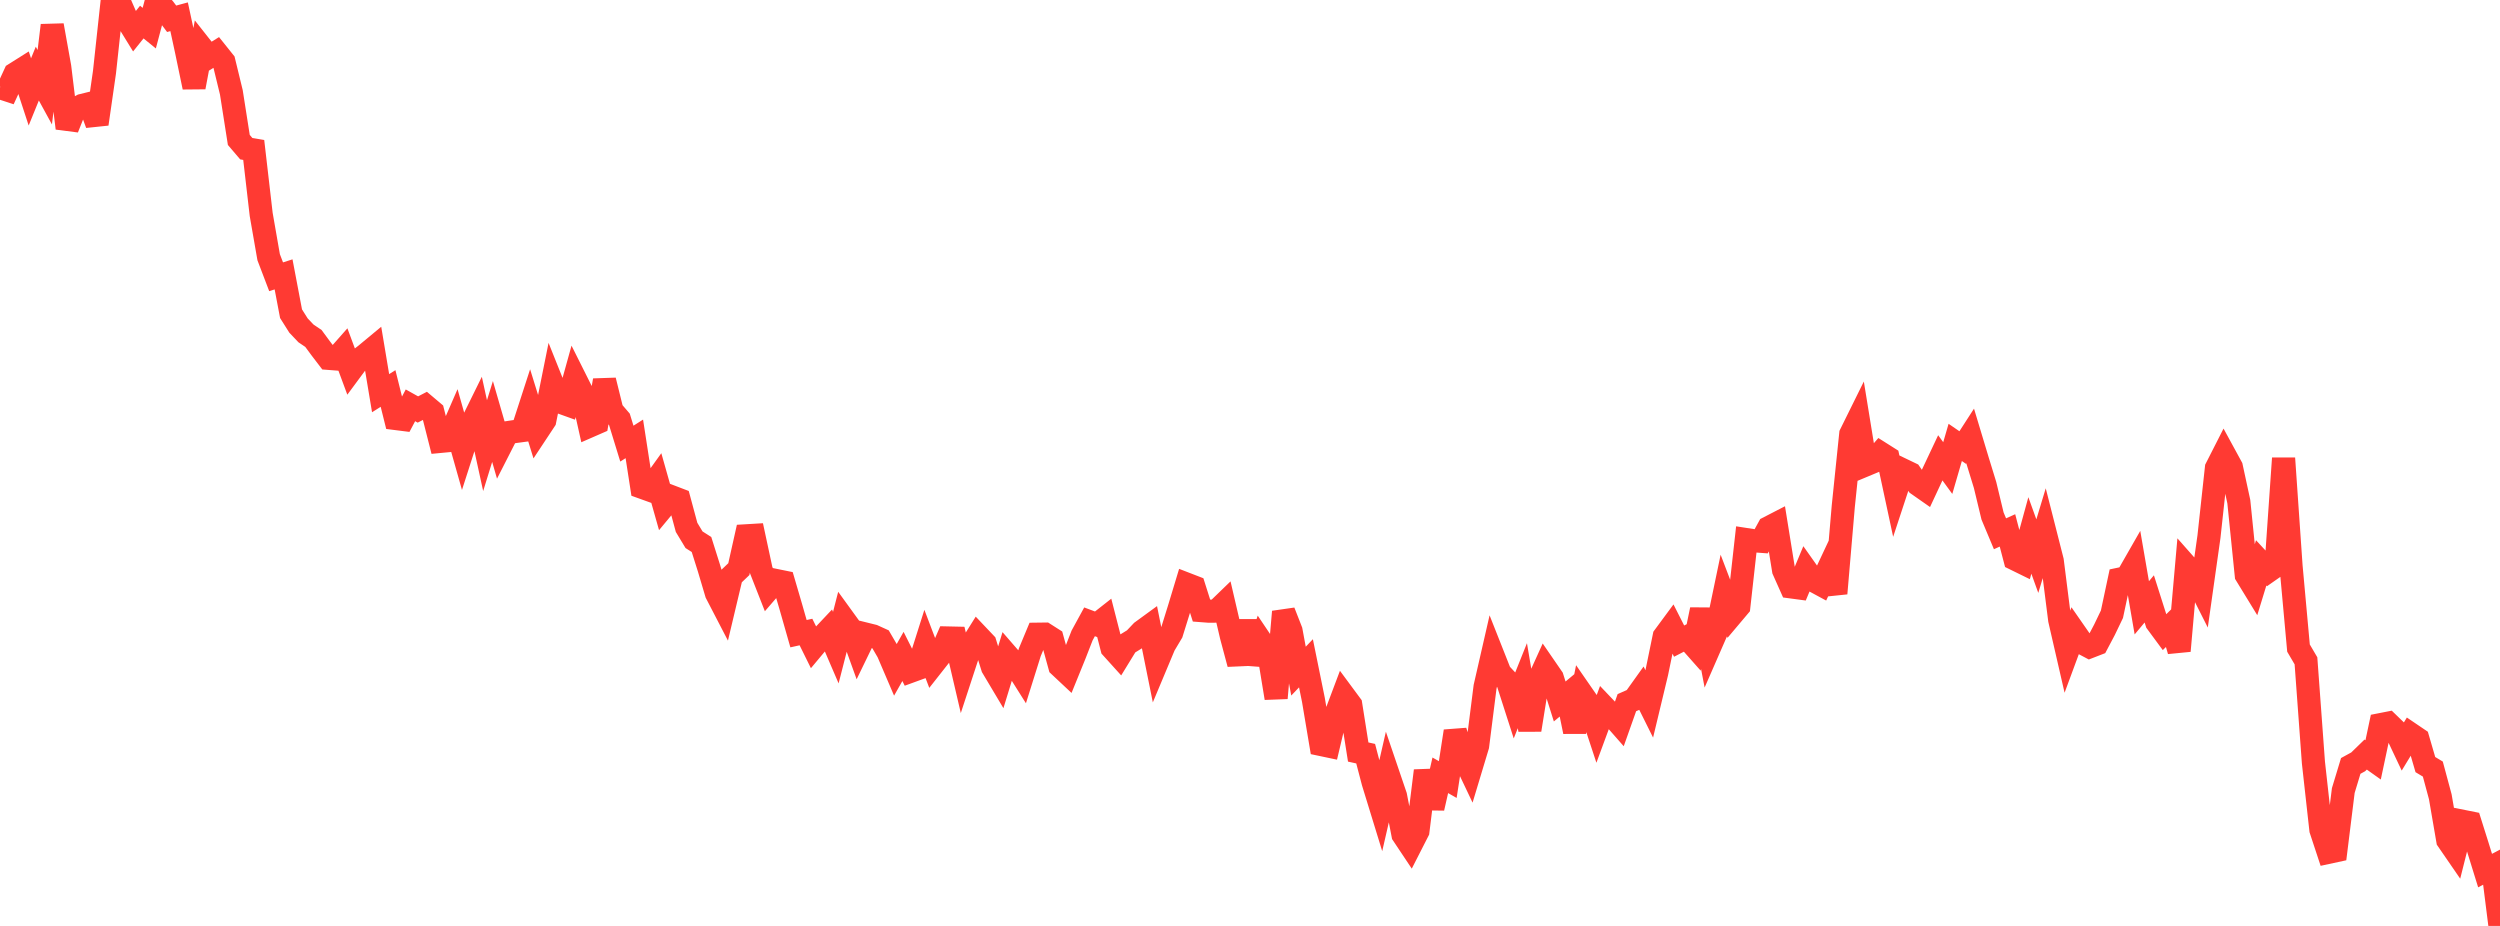 <?xml version="1.0" standalone="no"?>
<!DOCTYPE svg PUBLIC "-//W3C//DTD SVG 1.1//EN" "http://www.w3.org/Graphics/SVG/1.1/DTD/svg11.dtd">

<svg width="135" height="50" viewBox="0 0 135 50" preserveAspectRatio="none" 
  xmlns="http://www.w3.org/2000/svg"
  xmlns:xlink="http://www.w3.org/1999/xlink">


<polyline points="0.0, 4.731 0.403, 4.863 0.806, 3.988 1.209, 3.734 1.612, 4.964 2.015, 3.974 2.418, 4.71 2.821, 1.369 3.224, 3.613 3.627, 6.923 4.03, 5.91 4.433, 5.695 4.836, 5.596 5.239, 6.694 5.642, 3.898 6.045, 0.18 6.448, 0.116 6.851, 1.041 7.254, 1.695 7.657, 1.192 8.06, 1.52 8.463, 0.0 8.866, 0.477 9.269, 1.014 9.672, 0.905 10.075, 2.773 10.478, 4.707 10.881, 2.567 11.284, 3.078 11.687, 2.827 12.09, 3.331 12.493, 4.988 12.896, 7.557 13.299, 8.029 13.701, 8.097 14.104, 11.578 14.507, 13.889 14.91, 14.946 15.313, 14.816 15.716, 16.94 16.119, 17.579 16.522, 18.004 16.925, 18.276 17.328, 18.823 17.731, 19.35 18.134, 19.381 18.537, 18.925 18.94, 20.013 19.343, 19.468 19.746, 19.153 20.149, 18.819 20.552, 21.232 20.955, 20.978 21.358, 22.598 21.761, 22.649 22.164, 21.888 22.567, 22.113 22.97, 21.904 23.373, 22.244 23.776, 23.835 24.179, 23.797 24.582, 22.87 24.985, 24.296 25.388, 23.042 25.791, 22.224 26.194, 24.065 26.597, 22.76 27.0, 24.155 27.403, 23.364 27.806, 23.303 28.209, 23.249 28.612, 22.007 29.015, 23.308 29.418, 22.699 29.821, 20.695 30.224, 21.702 30.627, 21.847 31.03, 20.396 31.433, 21.201 31.836, 23.005 32.239, 22.829 32.642, 20.541 33.045, 22.174 33.448, 22.644 33.851, 23.956 34.254, 23.699 34.657, 26.308 35.06, 26.453 35.463, 25.891 35.866, 27.315 36.269, 26.829 36.672, 26.983 37.075, 28.478 37.478, 29.146 37.881, 29.403 38.284, 30.68 38.687, 32.037 39.09, 32.814 39.493, 31.12 39.896, 30.735 40.299, 28.934 40.701, 28.91 41.104, 30.787 41.507, 31.815 41.91, 31.349 42.313, 31.431 42.716, 32.806 43.119, 34.219 43.522, 34.129 43.925, 34.945 44.328, 34.462 44.731, 34.035 45.134, 34.972 45.537, 33.401 45.94, 33.957 46.343, 35.074 46.746, 34.243 47.149, 34.343 47.552, 34.526 47.955, 35.219 48.358, 36.16 48.761, 35.448 49.164, 36.251 49.567, 36.104 49.97, 34.831 50.373, 35.891 50.776, 35.379 51.179, 34.451 51.582, 34.46 51.985, 36.188 52.388, 34.957 52.791, 34.314 53.194, 34.739 53.597, 36.034 54.0, 36.711 54.403, 35.396 54.806, 35.86 55.209, 36.5 55.612, 35.216 56.015, 34.247 56.418, 34.242 56.821, 34.499 57.224, 35.963 57.627, 36.341 58.03, 35.35 58.433, 34.316 58.836, 33.578 59.239, 33.73 59.642, 33.413 60.045, 34.988 60.448, 35.434 60.851, 34.776 61.254, 34.528 61.657, 34.103 62.06, 33.809 62.463, 35.809 62.866, 34.847 63.269, 34.17 63.672, 32.876 64.075, 31.544 64.478, 31.7 64.881, 32.973 65.284, 33.004 65.687, 33 66.09, 32.61 66.493, 34.342 66.896, 35.851 67.299, 33.538 67.701, 35.831 68.104, 34.642 68.507, 35.242 68.91, 37.696 69.313, 33.035 69.716, 34.065 70.119, 36.241 70.522, 35.817 70.925, 37.799 71.328, 40.2 71.731, 40.285 72.134, 38.587 72.537, 37.517 72.94, 38.062 73.343, 40.609 73.746, 40.699 74.149, 42.239 74.552, 43.551 74.955, 41.796 75.358, 42.981 75.761, 45.067 76.164, 45.672 76.567, 44.882 76.97, 41.621 77.373, 43.636 77.776, 41.866 78.179, 42.096 78.582, 39.487 78.985, 40.763 79.388, 41.611 79.791, 40.274 80.194, 37.089 80.597, 35.329 81.0, 36.348 81.403, 36.78 81.806, 38.033 82.209, 37.027 82.612, 39.415 83.015, 36.904 83.418, 36.015 83.821, 36.601 84.224, 37.88 84.627, 37.543 85.03, 39.509 85.433, 37.488 85.836, 38.07 86.239, 39.293 86.642, 38.201 87.045, 38.624 87.448, 39.083 87.851, 37.944 88.254, 37.766 88.657, 37.202 89.06, 38.012 89.463, 36.332 89.866, 34.372 90.269, 33.826 90.672, 34.621 91.075, 34.413 91.478, 34.868 91.881, 32.921 92.284, 35.029 92.687, 34.106 93.09, 32.172 93.493, 33.229 93.896, 32.751 94.299, 29.138 94.701, 29.2 95.104, 29.23 95.507, 28.496 95.91, 28.288 96.313, 30.787 96.716, 31.691 97.119, 31.745 97.522, 30.778 97.925, 31.348 98.328, 31.566 98.731, 30.708 99.134, 32.043 99.537, 27.341 99.94, 23.442 100.343, 22.627 100.746, 25.105 101.149, 24.937 101.552, 24.469 101.955, 24.724 102.358, 26.604 102.761, 25.381 103.164, 25.575 103.567, 26.159 103.97, 26.441 104.373, 25.577 104.776, 24.722 105.179, 25.275 105.582, 23.89 105.985, 24.167 106.388, 23.542 106.791, 24.879 107.194, 26.191 107.597, 27.863 108.0, 28.824 108.403, 28.642 108.806, 30.184 109.209, 30.382 109.612, 28.914 110.015, 30.031 110.418, 28.699 110.821, 30.284 111.224, 33.47 111.627, 35.225 112.03, 34.134 112.433, 34.714 112.836, 34.927 113.239, 34.771 113.642, 34.008 114.045, 33.168 114.448, 31.275 114.851, 31.19 115.254, 30.486 115.657, 32.822 116.06, 32.34 116.463, 33.609 116.866, 34.155 117.269, 33.758 117.672, 35.146 118.075, 30.573 118.478, 31.029 118.881, 31.827 119.284, 28.98 119.687, 25.276 120.09, 24.484 120.493, 25.223 120.896, 27.09 121.299, 31.054 121.701, 31.711 122.104, 30.395 122.507, 30.831 122.91, 30.549 123.313, 24.745 123.716, 30.571 124.119, 34.997 124.522, 35.684 124.925, 41.177 125.328, 44.805 125.731, 46.025 126.134, 45.938 126.537, 42.69 126.94, 41.36 127.343, 41.139 127.746, 40.747 128.149, 41.033 128.552, 39.131 128.955, 39.052 129.358, 39.442 129.761, 40.295 130.164, 39.632 130.567, 39.905 130.97, 41.288 131.373, 41.53 131.776, 43.027 132.179, 45.369 132.582, 45.955 132.985, 44.351 133.388, 44.432 133.791, 45.71 134.194, 47.012 134.597, 46.799 135.0, 50.0" fill="none" stroke="#ff3a33" stroke-width="1.25"/>

</svg>